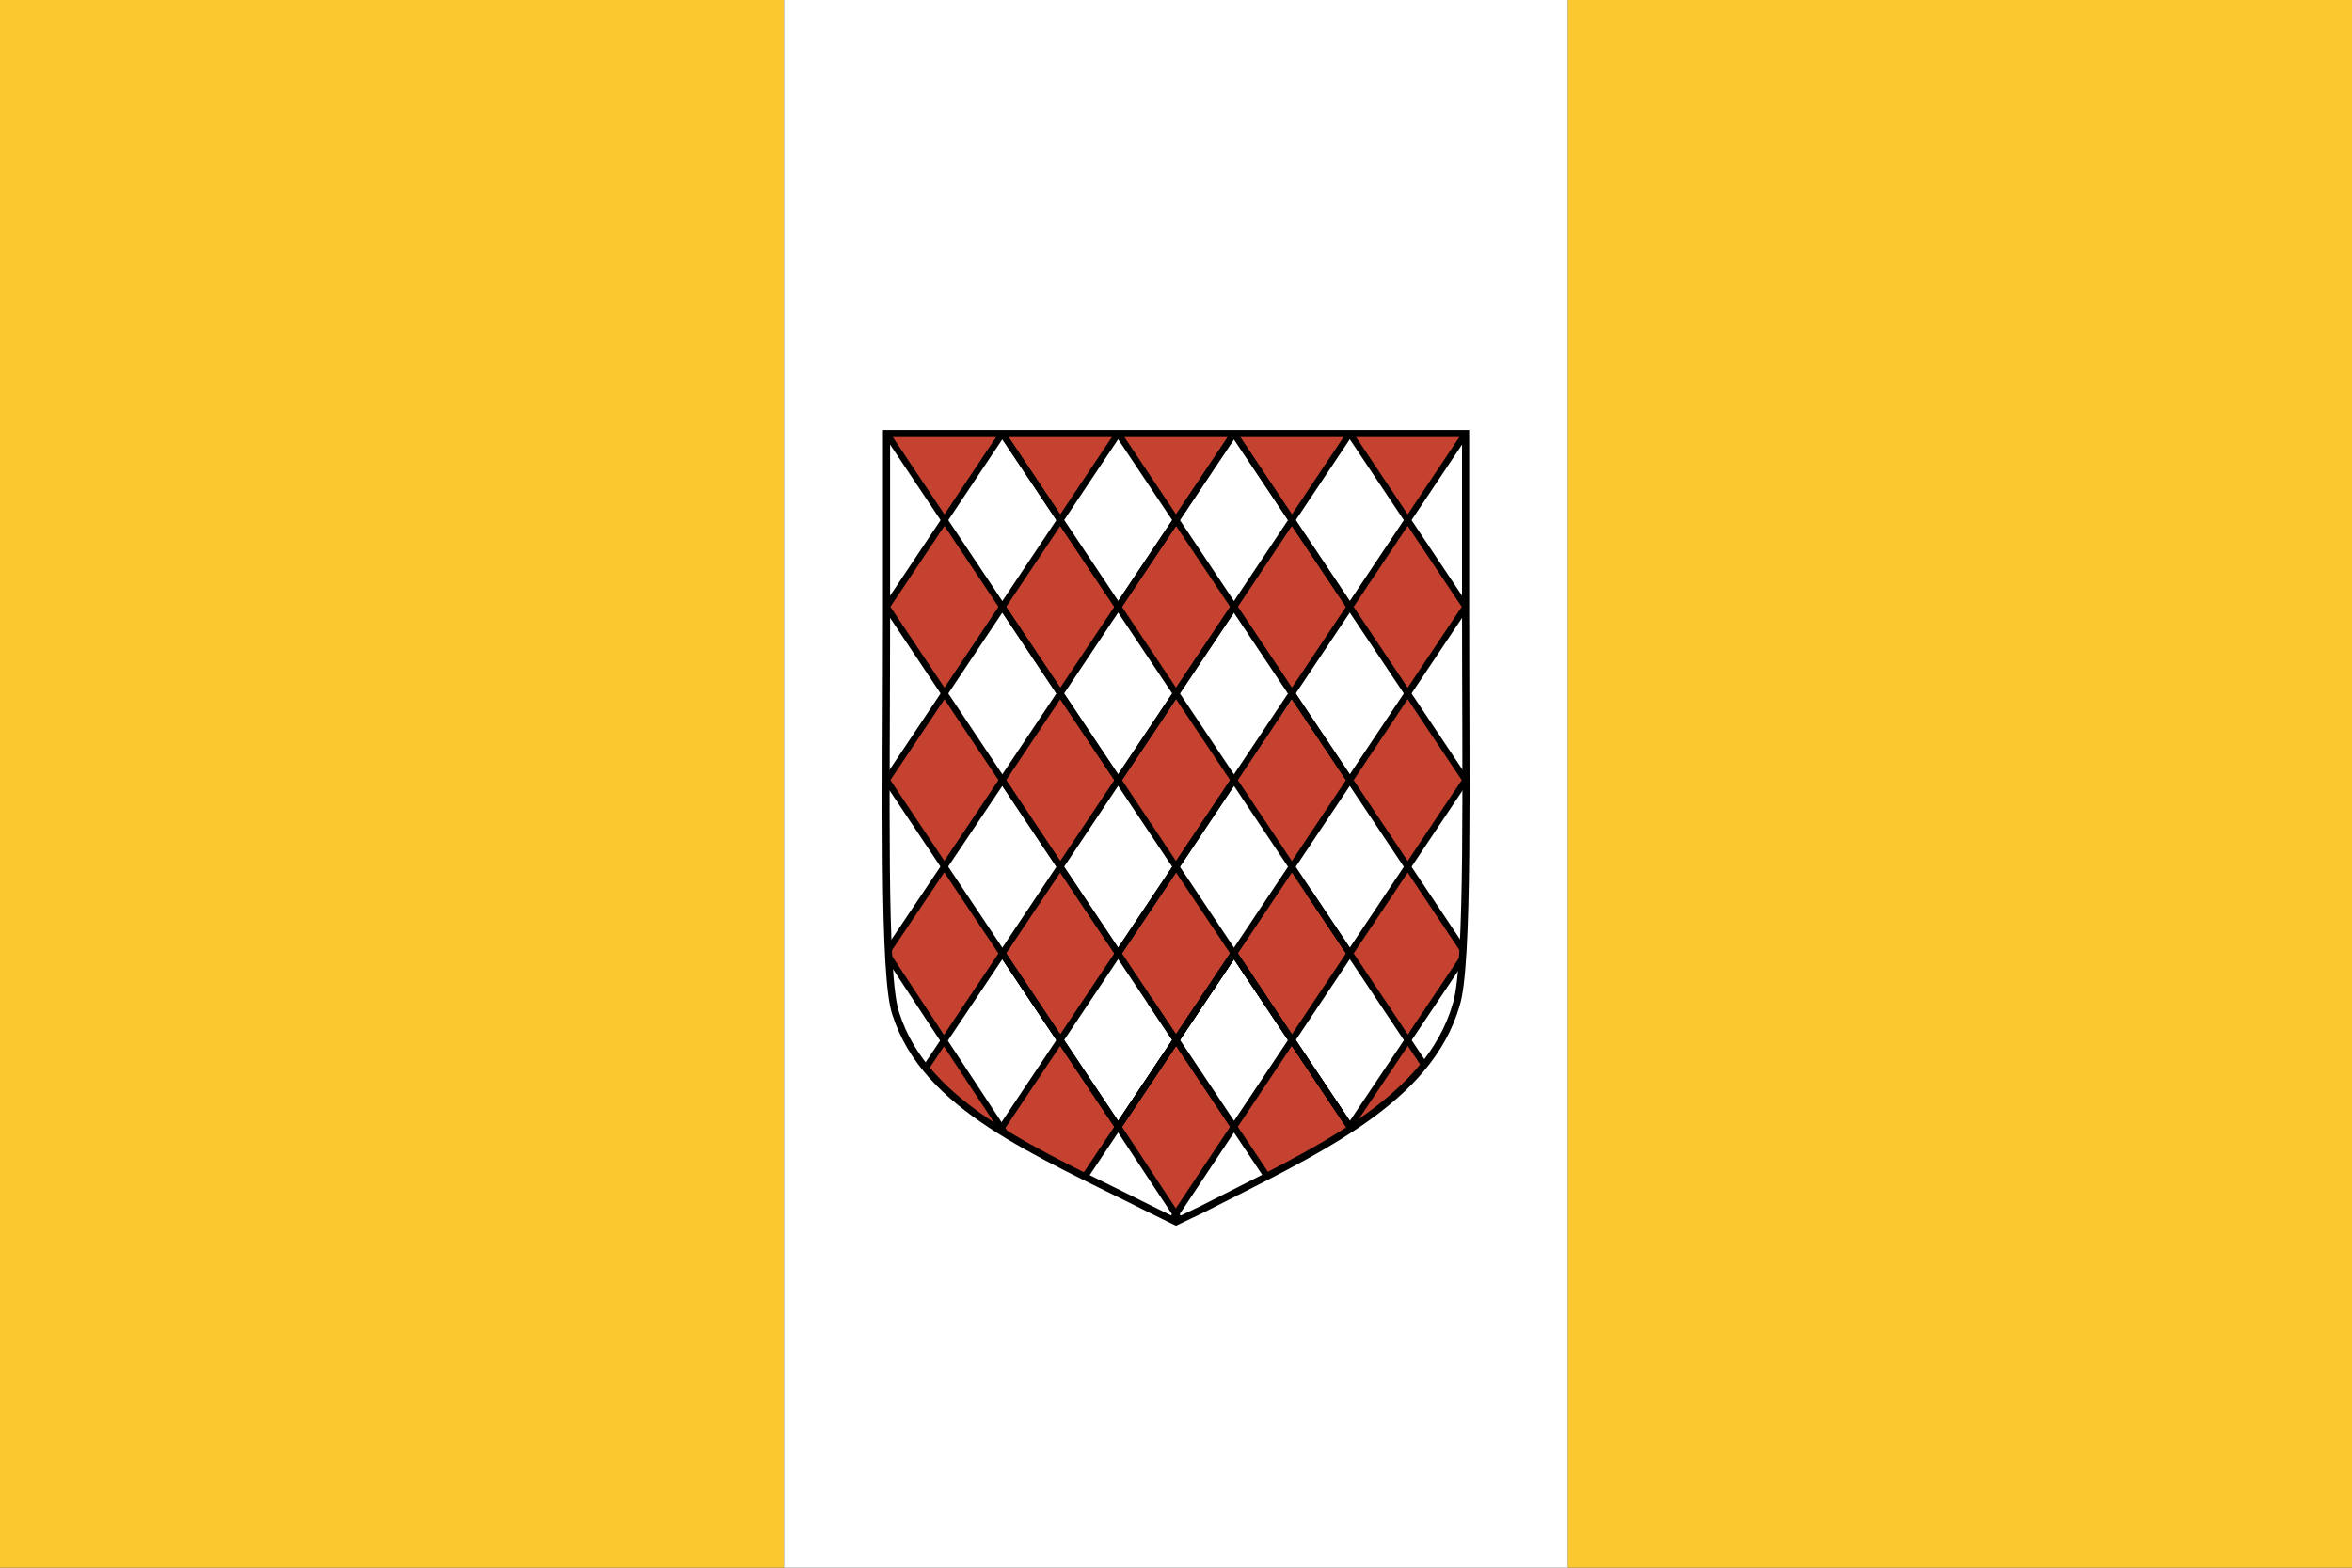 <?xml version="1.0" encoding="UTF-8" standalone="no"?>
<!-- Created with Inkscape (http://www.inkscape.org/) -->

<svg
   width="300mm"
   height="200mm"
   viewBox="0 0 300 200"
   version="1.1"
   id="svg1"
   inkscape:version="1.3.2 (091e20e, 2023-11-25, custom)"
   sodipodi:docname="saiol.svg"
   xmlns:inkscape="http://www.inkscape.org/namespaces/inkscape"
   xmlns:sodipodi="http://sodipodi.sourceforge.net/DTD/sodipodi-0.dtd"
   xmlns="http://www.w3.org/2000/svg"
   xmlns:svg="http://www.w3.org/2000/svg">
  <rect x="0" y="0" width="300" height="200" fill="#333333" stroke="none"/>
  <sodipodi:namedview
     id="namedview1"
     pagecolor="#ffffff"
     bordercolor="#000000"
     borderopacity="0.25"
     inkscape:showpageshadow="2"
     inkscape:pageopacity="0.0"
     inkscape:pagecheckerboard="0"
     inkscape:deskcolor="#d1d1d1"
     inkscape:document-units="mm"
     inkscape:zoom="0.5"
     inkscape:cx="665"
     inkscape:cy="483"
     inkscape:window-width="2560"
     inkscape:window-height="1369"
     inkscape:window-x="-8"
     inkscape:window-y="-8"
     inkscape:window-maximized="1"
     inkscape:current-layer="layer1" />
  <defs
     id="defs1" />
  <g
     inkscape:label="Layer 1"
     inkscape:groupmode="layer"
     id="layer1">
    <rect
       style="fill:#fcc82f;stroke-width:2;fill-opacity:1"
       id="rect1"
       width="100"
       height="200"
       x="0"
       y="0" />
    <rect
       style="fill:#ffffff;fill-opacity:1;stroke-width:2"
       id="rect2"
       width="100"
       height="200"
       x="100"
       y="-3.8146973e-06" />
    <rect
       style="fill:#fcc82f;fill-opacity:1;stroke-width:2"
       id="rect3"
       width="100"
       height="200"
       x="200"
       y="0" />
    <path
       style="fill:#c64230;fill-opacity:1;stroke:#c64230;stroke-width:0;stroke-dasharray:none;stroke-opacity:1"
       d="m 116.753,60.625 -3.704,-5.317 3.708,-0.004 c 2.039,-0.002 5.375,-0.002 7.413,0 l 3.706,0.004 -3.702,5.317 c -2.036,2.924 -3.705,5.317 -3.71,5.317 -0.004,3.49e-4 -1.674,-2.392 -3.711,-5.317 z"
       id="path138" />
    <path
       style="fill:#c64230;fill-opacity:1;stroke:#c64230;stroke-width:0;stroke-dasharray:none;stroke-opacity:1"
       d="m 116.753,82.695 -3.704,-5.317 3.708,-0.004 c 2.039,-0.002 5.375,-0.002 7.413,0 l 3.706,0.004 -3.702,5.317 c -2.036,2.924 -3.705,5.317 -3.71,5.317 -0.004,3.5e-4 -1.674,-2.392 -3.711,-5.317 z"
       id="path138-0" />
    <path
       style="fill:#c64230;fill-opacity:1;stroke:#c64230;stroke-width:0;stroke-dasharray:none;stroke-opacity:1"
       d="m 124.043,72.108 3.704,5.317 -3.708,0.004 c -2.039,0.002 -5.375,0.002 -7.413,0 l -3.706,-0.004 3.702,-5.317 c 2.036,-2.924 3.705,-5.317 3.71,-5.317 0.004,-3.49e-4 1.674,2.392 3.711,5.317 z"
       id="path138-0-5" />
    <path
       style="fill:#c64230;fill-opacity:1;stroke:#c64230;stroke-width:0;stroke-dasharray:none;stroke-opacity:1"
       d="m 131.525,82.695 -3.704,-5.317 3.708,-0.004 c 2.039,-0.002 5.375,-0.002 7.413,0 l 3.706,0.004 -3.702,5.317 c -2.036,2.924 -3.705,5.317 -3.71,5.317 -0.004,3.5e-4 -1.674,-2.392 -3.711,-5.317 z"
       id="path138-0-3" />
    <path
       style="fill:#c64230;fill-opacity:1;stroke:#c64230;stroke-width:0;stroke-dasharray:none;stroke-opacity:1"
       d="m 138.815,72.108 3.704,5.317 -3.707,0.004 c -2.039,0.002 -5.375,0.002 -7.413,0 l -3.706,-0.004 3.702,-5.317 c 2.036,-2.924 3.705,-5.317 3.71,-5.317 0.004,-3.49e-4 1.674,2.392 3.711,5.317 z"
       id="path138-0-5-4" />
    <path
       style="fill:#c64230;fill-opacity:1;stroke:#c64230;stroke-width:0;stroke-dasharray:none;stroke-opacity:1"
       d="m 146.427,82.695 -3.704,-5.317 3.708,-0.004 c 2.039,-0.002 5.375,-0.002 7.413,0 l 3.706,0.004 -3.702,5.317 c -2.036,2.924 -3.705,5.317 -3.71,5.317 -0.004,3.5e-4 -1.674,-2.392 -3.711,-5.317 z"
       id="path138-0-4" />
    <path
       style="fill:#c64230;fill-opacity:1;stroke:#c64230;stroke-width:0;stroke-dasharray:none;stroke-opacity:1"
       d="m 153.717,72.108 3.704,5.317 -3.708,0.004 c -2.039,0.002 -5.375,0.002 -7.413,0 l -3.706,-0.004 3.702,-5.317 c 2.036,-2.924 3.705,-5.317 3.71,-5.317 0.004,-3.49e-4 1.674,2.392 3.711,5.317 z"
       id="path138-0-5-2" />
    <path
       style="fill:#c64230;fill-opacity:1;stroke:#c64230;stroke-width:0;stroke-dasharray:none;stroke-opacity:1"
       d="m 161.199,82.695 -3.704,-5.317 3.708,-0.004 c 2.039,-0.002 5.375,-0.002 7.413,0 l 3.706,0.004 -3.702,5.317 c -2.036,2.924 -3.705,5.317 -3.71,5.317 -0.004,3.5e-4 -1.674,-2.392 -3.711,-5.317 z"
       id="path138-0-3-7" />
    <path
       style="fill:#c64230;fill-opacity:1;stroke:#c64230;stroke-width:0;stroke-dasharray:none;stroke-opacity:1"
       d="m 168.489,72.108 3.704,5.317 -3.708,0.004 c -2.039,0.002 -5.375,0.002 -7.413,0 l -3.706,-0.004 3.702,-5.317 c 2.036,-2.924 3.705,-5.317 3.71,-5.317 0.004,-3.49e-4 1.674,2.392 3.711,5.317 z"
       id="path138-0-5-4-2" />
    <path
       style="fill:#c64230;fill-opacity:1;stroke:#c64230;stroke-width:0;stroke-dasharray:none;stroke-opacity:1"
       d="m 175.917,82.695 -3.704,-5.317 3.707,-0.004 c 2.039,-0.002 5.375,-0.002 7.413,0 l 3.706,0.004 -3.702,5.317 c -2.036,2.924 -3.705,5.317 -3.71,5.317 -0.004,3.5e-4 -1.674,-2.392 -3.711,-5.317 z"
       id="path138-0-3-7-3" />
    <path
       style="fill:#c64230;fill-opacity:1;stroke:#c64230;stroke-width:0;stroke-dasharray:none;stroke-opacity:1"
       d="m 183.207,72.108 3.704,5.317 -3.707,0.004 c -2.039,0.002 -5.375,0.002 -7.413,0 l -3.706,-0.004 3.702,-5.317 c 2.036,-2.924 3.705,-5.317 3.71,-5.317 0.004,-3.49e-4 1.674,2.392 3.711,5.317 z"
       id="path138-0-5-4-2-9" />
    <path
       style="fill:#c64230;fill-opacity:1;stroke:#c64230;stroke-width:0;stroke-dasharray:none;stroke-opacity:1"
       d="m 116.883,104.961 -3.704,-5.317 3.708,-0.004 c 2.039,-0.002 5.375,-0.002 7.413,0 l 3.706,0.004 -3.702,5.317 c -2.036,2.924 -3.705,5.317 -3.71,5.317 -0.004,3.6e-4 -1.674,-2.392 -3.711,-5.317 z"
       id="path138-0-2" />
    <path
       style="fill:#c64230;fill-opacity:1;stroke:#c64230;stroke-width:0;stroke-dasharray:none;stroke-opacity:1"
       d="m 124.172,94.374 3.704,5.317 -3.707,0.004 c -2.039,0.002 -5.375,0.002 -7.413,0 l -3.706,-0.004 3.702,-5.317 c 2.036,-2.924 3.705,-5.317 3.71,-5.317 0.004,-3.49e-4 1.674,2.392 3.711,5.317 z"
       id="path138-0-5-9" />
    <path
       style="fill:#c64230;fill-opacity:1;stroke:#c64230;stroke-width:0;stroke-dasharray:none;stroke-opacity:1"
       d="m 131.655,104.961 -3.704,-5.317 3.708,-0.004 c 2.039,-0.002 5.375,-0.002 7.413,0 l 3.706,0.004 -3.702,5.317 c -2.036,2.924 -3.705,5.317 -3.71,5.317 -0.004,3.6e-4 -1.674,-2.392 -3.711,-5.317 z"
       id="path138-0-3-4" />
    <path
       style="fill:#c64230;fill-opacity:1;stroke:#c64230;stroke-width:0;stroke-dasharray:none;stroke-opacity:1"
       d="m 138.945,94.374 3.704,5.317 -3.708,0.004 c -2.039,0.002 -5.375,0.002 -7.413,0 l -3.706,-0.004 3.702,-5.317 c 2.036,-2.924 3.705,-5.317 3.71,-5.317 0.004,-3.49e-4 1.674,2.392 3.711,5.317 z"
       id="path138-0-5-4-0" />
    <path
       style="fill:#c64230;fill-opacity:1;stroke:#c64230;stroke-width:0;stroke-dasharray:none;stroke-opacity:1"
       d="m 146.557,104.961 -3.704,-5.317 3.708,-0.004 c 2.039,-0.002 5.375,-0.002 7.413,0 l 3.706,0.004 -3.702,5.317 c -2.036,2.924 -3.705,5.317 -3.71,5.317 -0.004,3.6e-4 -1.674,-2.392 -3.711,-5.317 z"
       id="path138-0-4-5" />
    <path
       style="fill:#c64230;fill-opacity:1;stroke:#c64230;stroke-width:0;stroke-dasharray:none;stroke-opacity:1"
       d="m 153.847,94.374 3.704,5.317 -3.708,0.004 c -2.039,0.002 -5.375,0.002 -7.413,0 l -3.706,-0.004 3.702,-5.317 c 2.036,-2.924 3.705,-5.317 3.71,-5.317 0.004,-3.49e-4 1.674,2.392 3.711,5.317 z"
       id="path138-0-5-2-8" />
    <path
       style="fill:#c64230;fill-opacity:1;stroke:#c64230;stroke-width:0;stroke-dasharray:none;stroke-opacity:1"
       d="m 161.329,104.961 -3.704,-5.317 3.708,-0.004 c 2.039,-0.002 5.375,-0.002 7.413,0 l 3.706,0.004 -3.702,5.317 c -2.036,2.924 -3.705,5.317 -3.71,5.317 -0.004,3.6e-4 -1.674,-2.392 -3.711,-5.317 z"
       id="path138-0-3-7-7" />
    <path
       style="fill:#c64230;fill-opacity:1;stroke:#c64230;stroke-width:0;stroke-dasharray:none;stroke-opacity:1"
       d="m 168.619,94.374 3.704,5.317 -3.708,0.004 c -2.039,0.002 -5.375,0.002 -7.413,0 l -3.706,-0.004 3.702,-5.317 c 2.036,-2.924 3.705,-5.317 3.71,-5.317 0.004,-3.49e-4 1.674,2.392 3.711,5.317 z"
       id="path138-0-5-4-2-6" />
    <path
       style="fill:#c64230;fill-opacity:1;stroke:#c64230;stroke-width:0;stroke-dasharray:none;stroke-opacity:1"
       d="m 176.047,104.961 -3.704,-5.317 3.708,-0.004 c 2.039,-0.002 5.375,-0.002 7.413,0 l 3.706,0.004 -3.702,5.317 c -2.036,2.924 -3.705,5.317 -3.71,5.317 -0.004,3.6e-4 -1.674,-2.392 -3.711,-5.317 z"
       id="path138-0-3-7-3-9" />
    <path
       style="fill:#c64230;fill-opacity:1;stroke:#c64230;stroke-width:0;stroke-dasharray:none;stroke-opacity:1"
       d="m 183.337,94.374 3.704,5.317 -3.708,0.004 c -2.039,0.002 -5.375,0.002 -7.413,0 l -3.706,-0.004 3.702,-5.317 c 2.036,-2.924 3.705,-5.317 3.71,-5.317 0.004,-3.49e-4 1.674,2.392 3.711,5.317 z"
       id="path138-0-5-4-2-9-7" />
    <path
       style="fill:#c64230;fill-opacity:1;stroke:#c64230;stroke-width:0;stroke-dasharray:none;stroke-opacity:1"
       d="m 116.753,126.816 -3.704,-5.317 3.708,-0.004 c 2.039,-0.002 5.375,-0.002 7.413,0 l 3.706,0.004 -3.702,5.317 c -2.036,2.924 -3.705,5.317 -3.71,5.317 -0.004,3.6e-4 -1.674,-2.392 -3.711,-5.317 z"
       id="path138-0-49" />
    <path
       style="fill:#c64230;fill-opacity:1;stroke:#c64230;stroke-width:0;stroke-dasharray:none;stroke-opacity:1"
       d="m 124.043,116.229 3.704,5.317 -3.708,0.004 c -2.039,0.002 -5.375,0.002 -7.413,0 l -3.706,-0.004 3.702,-5.317 c 2.036,-2.924 3.705,-5.317 3.71,-5.317 0.004,-3.4e-4 1.674,2.392 3.711,5.317 z"
       id="path138-0-5-0" />
    <path
       style="fill:#c64230;fill-opacity:1;stroke:#c64230;stroke-width:0;stroke-dasharray:none;stroke-opacity:1"
       d="m 131.525,126.816 -3.704,-5.317 3.708,-0.004 c 2.039,-0.002 5.375,-0.002 7.413,0 l 3.706,0.004 -3.702,5.317 c -2.036,2.924 -3.705,5.317 -3.71,5.317 -0.004,3.6e-4 -1.674,-2.392 -3.711,-5.317 z"
       id="path138-0-3-9" />
    <path
       style="fill:#c64230;fill-opacity:1;stroke:#c64230;stroke-width:0;stroke-dasharray:none;stroke-opacity:1"
       d="m 138.815,116.229 3.704,5.317 -3.707,0.004 c -2.039,0.002 -5.375,0.002 -7.413,0 l -3.706,-0.004 3.702,-5.317 c 2.036,-2.924 3.705,-5.317 3.71,-5.317 0.004,-3.4e-4 1.674,2.392 3.711,5.317 z"
       id="path138-0-5-4-21" />
    <path
       style="fill:#c64230;fill-opacity:1;stroke:#c64230;stroke-width:0;stroke-dasharray:none;stroke-opacity:1"
       d="m 146.427,126.816 -3.704,-5.317 3.708,-0.004 c 2.039,-0.002 5.375,-0.002 7.413,0 l 3.706,0.004 -3.702,5.317 c -2.036,2.924 -3.844,5.345 -3.848,5.345 -0.004,3.5e-4 -1.536,-2.42 -3.573,-5.344 z"
       id="path138-0-4-1"
       sodipodi:nodetypes="scccccss" />
    <path
       style="fill:#c64230;fill-opacity:1;stroke:#c64230;stroke-width:0;stroke-dasharray:none;stroke-opacity:1"
       d="m 153.717,116.229 3.704,5.317 -3.708,0.004 c -2.039,0.002 -5.375,0.002 -7.413,0 l -3.706,-0.004 3.702,-5.317 c 2.036,-2.924 3.705,-5.317 3.71,-5.317 0.004,-3.4e-4 1.674,2.392 3.711,5.317 z"
       id="path138-0-5-2-4" />
    <path
       style="fill:#c64230;fill-opacity:1;stroke:#c64230;stroke-width:0;stroke-dasharray:none;stroke-opacity:1"
       d="m 161.199,126.816 -3.704,-5.317 3.708,-0.004 c 2.039,-0.002 5.375,-0.002 7.413,0 l 3.706,0.004 -3.702,5.317 c -2.036,2.924 -3.705,5.317 -3.71,5.317 -0.004,3.6e-4 -1.674,-2.392 -3.711,-5.317 z"
       id="path138-0-3-7-0" />
    <path
       style="fill:#c64230;fill-opacity:1;stroke:#c64230;stroke-width:0;stroke-dasharray:none;stroke-opacity:1"
       d="m 168.489,116.229 3.704,5.317 -3.708,0.004 c -2.039,0.002 -5.375,0.002 -7.413,0 l -3.706,-0.004 3.702,-5.317 c 2.036,-2.924 3.705,-5.317 3.71,-5.317 0.004,-3.4e-4 1.674,2.392 3.711,5.317 z"
       id="path138-0-5-4-2-1" />
    <path
       style="fill:#c64230;fill-opacity:1;stroke:#c64230;stroke-width:0;stroke-dasharray:none;stroke-opacity:1"
       d="m 175.917,126.816 -3.704,-5.317 3.707,-0.004 c 2.039,-0.002 5.375,-0.002 7.413,0 l 3.706,0.004 -3.702,5.317 c -2.036,2.924 -3.705,5.317 -3.71,5.317 -0.004,3.6e-4 -1.674,-2.392 -3.711,-5.317 z"
       id="path138-0-3-7-3-3" />
    <path
       style="fill:#c64230;fill-opacity:1;stroke:#c64230;stroke-width:0;stroke-dasharray:none;stroke-opacity:1"
       d="m 183.207,116.229 3.704,5.317 -3.707,0.004 c -2.039,0.002 -5.375,0.002 -7.413,0 l -3.706,-0.004 3.702,-5.317 c 2.036,-2.924 3.705,-5.317 3.71,-5.317 0.004,-3.4e-4 1.674,2.392 3.711,5.317 z"
       id="path138-0-5-4-2-9-8" />
    <path
       style="fill:#c64230;fill-opacity:1;stroke:#c64230;stroke-width:0;stroke-dasharray:none;stroke-opacity:1"
       d="m 124.172,138.494 3.649,5.861 c -4.011,-2.689 -6.673,-4.869 -9.761,-8.095 2.479,-3.539 -0.088,0.449 2.401,-3.083 0.004,-3.5e-4 1.828,2.291 3.711,5.317 z"
       id="path138-0-5-9-5"
       sodipodi:nodetypes="sccss" />
    <path
       style="fill:#c64230;fill-opacity:1;stroke:#c64230;stroke-width:0;stroke-dasharray:none;stroke-opacity:1"
       d="m 126.597,143.519 5.062,0.241 c 2.039,-0.002 5.375,-0.002 7.413,0 l 3.706,0.004 -3.702,5.317 c -2.036,2.924 -0.682,0.996 -0.686,0.996 -0.007,7.4e-4 -6.048,-2.131 -11.793,-6.558 z"
       id="path138-0-3-4-1"
       sodipodi:nodetypes="cccccsc" />
    <path
       style="fill:#c64230;fill-opacity:1;stroke:#c64230;stroke-width:0;stroke-dasharray:none;stroke-opacity:1"
       d="m 138.945,138.494 3.704,5.317 -3.708,0.004 c -2.039,0.002 -5.375,0.002 -7.413,0 l -3.706,-0.004 3.702,-5.317 c 2.036,-2.924 3.705,-5.317 3.71,-5.317 0.004,-3.5e-4 1.674,2.392 3.711,5.317 z"
       id="path138-0-5-4-0-9" />
    <path
       style="fill:#c64230;fill-opacity:1;stroke:#c64230;stroke-width:0;stroke-dasharray:none;stroke-opacity:1"
       d="m 146.557,149.082 -3.704,-5.317 3.708,-0.004 c 2.039,-0.002 5.375,-0.002 7.413,0 l 3.706,0.004 -3.702,5.317 c -2.036,2.924 -3.966,5.559 -3.971,5.559 -0.004,3.6e-4 -1.413,-2.634 -3.45,-5.559 z"
       id="path138-0-4-5-0"
       sodipodi:nodetypes="scccccss" />
    <path
       style="fill:#c64230;fill-opacity:1;stroke:#c64230;stroke-width:0;stroke-dasharray:none;stroke-opacity:1"
       d="m 153.847,138.494 3.704,5.317 -3.708,0.004 c -2.039,0.002 -5.375,0.002 -7.413,0 l -3.706,-0.004 3.702,-5.317 c 2.036,-2.924 3.705,-5.317 3.71,-5.317 0.004,-3.5e-4 1.674,2.392 3.711,5.317 z"
       id="path138-0-5-2-8-6" />
    <path
       style="fill:#c64230;fill-opacity:1;stroke:#c64230;stroke-width:0;stroke-dasharray:none;stroke-opacity:1"
       d="m 161.534,149.943 -3.909,-6.179 3.708,-0.004 c 2.039,-0.002 5.375,-0.002 7.413,0 l 3.706,0.004 c -2.479,3.539 -3.297,0.413 -5.786,3.945 -0.004,3.5e-4 -4.942,2.533 -5.132,2.233 z"
       id="path138-0-3-7-7-2"
       sodipodi:nodetypes="sccccss" />
    <path
       style="fill:#c64230;fill-opacity:1;stroke:#c64230;stroke-width:0;stroke-dasharray:none;stroke-opacity:1"
       d="m 168.619,138.494 3.704,5.317 -3.708,0.004 c -2.039,0.002 -5.375,0.002 -7.413,0 l -3.706,-0.004 3.702,-5.317 c 2.036,-2.924 3.705,-5.317 3.71,-5.317 0.004,-3.5e-4 1.674,2.392 3.711,5.317 z"
       id="path138-0-5-4-2-6-8" />
    <path
       style="fill:#c64230;fill-opacity:1;stroke:#c64230;stroke-width:0;stroke-dasharray:none;stroke-opacity:1"
       d="m 181.674,135.86 c -2.595,2.827 -5.171,5.085 -9.461,7.951 l 3.702,-5.317 c 2.036,-2.924 3.705,-5.317 3.71,-5.317 0.007,-7.1e-4 -2.49,-3.834 2.049,2.683 z"
       id="path138-0-5-4-2-9-7-5"
       sodipodi:nodetypes="cccsc" />
    <path
       style="fill:#c64230;fill-opacity:1;stroke:#c64230;stroke-width:0;stroke-dasharray:none;stroke-opacity:1"
       d="m 131.525,60.399 -3.704,-5.317 3.708,-0.004 c 2.039,-0.002 5.375,-0.002 7.413,0 l 3.706,0.004 -3.702,5.317 c -2.036,2.924 -3.705,5.317 -3.71,5.317 -0.004,3.49e-4 -1.674,-2.392 -3.711,-5.317 z"
       id="path138-7" />
    <path
       style="fill:#c64230;fill-opacity:1;stroke:#c64230;stroke-width:0;stroke-dasharray:none;stroke-opacity:1"
       d="m 146.298,60.625 -3.704,-5.317 3.708,-0.004 c 2.039,-0.002 5.375,-0.002 7.413,0 l 3.706,0.004 -3.702,5.317 c -2.036,2.924 -3.705,5.317 -3.71,5.317 -0.004,3.48e-4 -1.674,-2.392 -3.711,-5.317 z"
       id="path138-7-1" />
    <path
       style="fill:#c64230;fill-opacity:1;stroke:#c64230;stroke-width:0;stroke-dasharray:none;stroke-opacity:1"
       d="m 161.07,60.399 -3.704,-5.317 3.708,-0.004 c 2.039,-0.002 5.375,-0.002 7.413,0 l 3.706,0.004 -3.702,5.317 c -2.036,2.924 -3.705,5.317 -3.71,5.317 -0.004,3.49e-4 -1.674,-2.392 -3.711,-5.317 z"
       id="path138-7-11" />
    <path
       style="fill:#c64230;fill-opacity:1;stroke:#c64230;stroke-width:0;stroke-dasharray:none;stroke-opacity:1"
       d="m 175.842,60.625 -3.704,-5.317 3.707,-0.004 c 2.039,-0.002 5.375,-0.002 7.413,0 l 3.706,0.004 -3.702,5.317 c -2.036,2.924 -3.705,5.317 -3.71,5.317 -0.004,3.48e-4 -1.674,-2.392 -3.711,-5.317 z"
       id="path138-7-1-6" />
    <rect
       style="fill:#c64230;fill-opacity:1;stroke:#c64230;stroke-width:0;stroke-dasharray:none;stroke-opacity:1"
       id="rect139"
       width="74.018"
       height="0.739"
       x="112.92"
       y="77.104"
       ry="0" />
    <rect
       style="fill:#c64230;fill-opacity:1;stroke:#c64230;stroke-width:0;stroke-dasharray:none;stroke-opacity:1"
       id="rect139-1"
       width="74.018"
       height="0.739"
       x="112.991"
       y="99.092"
       ry="0" />
    <rect
       style="fill:#c64230;fill-opacity:1;stroke:#c64230;stroke-width:0;stroke-dasharray:none;stroke-opacity:1"
       id="rect139-1-2"
       width="73.882"
       height="1.059"
       x="112.998"
       y="121.178"
       ry="0" />
    <rect
       style="fill:#c64230;fill-opacity:1;stroke:#c64230;stroke-width:0;stroke-dasharray:none;stroke-opacity:1"
       id="rect139-1-2-9"
       width="44.706"
       height="1.059"
       x="127.508"
       y="143.296"
       ry="0" />
    <path
       d="m 113.077,78.849 c 0,22.037 -0.477,45.843 1.191,50.503 3.812,11.902 17.776,17.51 32.453,24.907 l 3.276,1.611 3.249,-1.554 c 14.653,-7.479 28.927,-13.789 32.501,-26.159 1.609,-5.082 1.191,-28.986 1.191,-50.087 v -22.765 h -36.931 -36.931 z"
       id="path9"
       style="fill:none;fill-opacity:1;stroke:#000000;stroke-width:0.911;stroke-dasharray:none;stroke-opacity:1"
       sodipodi:nodetypes="scccccscccs" />
    <path
       style="fill:none;fill-opacity:1;stroke:#000000;stroke-width:0.819;stroke-dasharray:none;stroke-opacity:1"
       d="M 113.077,77.415 127.849,55.304"
       id="path5"
       sodipodi:nodetypes="cc" />
    <path
       style="fill:none;fill-opacity:1;stroke:#000000;stroke-width:0.819;stroke-dasharray:none;stroke-opacity:1"
       d="M 142.621,77.415 127.849,55.304"
       id="path6"
       sodipodi:nodetypes="cc" />
    <path
       style="fill:none;fill-opacity:1;stroke:#000000;stroke-width:0.819;stroke-dasharray:none;stroke-opacity:1"
       d="M 142.621,77.415 157.393,55.304"
       id="path7"
       sodipodi:nodetypes="cc" />
    <path
       style="fill:none;fill-opacity:1;stroke:#000000;stroke-width:0.819;stroke-dasharray:none;stroke-opacity:1"
       d="M 172.166,77.415 157.393,55.304"
       id="path8"
       sodipodi:nodetypes="cc" />
    <path
       style="fill:none;fill-opacity:1;stroke:#000000;stroke-width:0.819;stroke-dasharray:none;stroke-opacity:1"
       d="M 172.166,77.415 186.938,55.304"
       id="path10"
       sodipodi:nodetypes="cc" />
    <path
       style="fill:none;fill-opacity:1;stroke:#000000;stroke-width:0.819;stroke-dasharray:none;stroke-opacity:1"
       d="M 142.621,77.415 127.849,55.304"
       id="path13"
       sodipodi:nodetypes="cc" />
    <path
       style="fill:none;fill-opacity:1;stroke:#000000;stroke-width:0.819;stroke-dasharray:none;stroke-opacity:1"
       d="M 142.621,77.415 157.393,55.304"
       id="path14"
       sodipodi:nodetypes="cc" />
    <path
       style="fill:none;fill-opacity:1;stroke:#000000;stroke-width:0.819;stroke-dasharray:none;stroke-opacity:1"
       d="M 172.166,77.415 157.393,55.304"
       id="path15"
       sodipodi:nodetypes="cc" />
    <path
       style="fill:none;fill-opacity:1;stroke:#000000;stroke-width:0.819;stroke-dasharray:none;stroke-opacity:1"
       d="M 127.849,99.525 113.077,77.415"
       id="path18"
       sodipodi:nodetypes="cc" />
    <path
       style="fill:none;fill-opacity:1;stroke:#000000;stroke-width:0.819;stroke-dasharray:none;stroke-opacity:1"
       d="M 127.849,99.525 142.621,77.415"
       id="path19"
       sodipodi:nodetypes="cc" />
    <path
       style="fill:none;fill-opacity:1;stroke:#000000;stroke-width:0.819;stroke-dasharray:none;stroke-opacity:1"
       d="M 157.393,99.525 142.621,77.415"
       id="path20"
       sodipodi:nodetypes="cc" />
    <path
       style="fill:none;fill-opacity:1;stroke:#000000;stroke-width:0.819;stroke-dasharray:none;stroke-opacity:1"
       d="M 157.393,99.525 172.166,77.415"
       id="path21"
       sodipodi:nodetypes="cc" />
    <path
       style="fill:none;fill-opacity:1;stroke:#000000;stroke-width:0.819;stroke-dasharray:none;stroke-opacity:1"
       d="M 186.938,99.525 172.166,77.415"
       id="path22"
       sodipodi:nodetypes="cc" />
    <path
       style="fill:none;fill-opacity:1;stroke:#000000;stroke-width:0.819;stroke-dasharray:none;stroke-opacity:1"
       d="M 113.304,121.195 127.849,99.525"
       id="path23"
       sodipodi:nodetypes="cc" />
    <path
       style="fill:none;fill-opacity:1;stroke:#000000;stroke-width:0.819;stroke-dasharray:none;stroke-opacity:1"
       d="M 142.621,121.635 127.849,99.525"
       id="path24"
       sodipodi:nodetypes="cc" />
    <path
       style="fill:none;fill-opacity:1;stroke:#000000;stroke-width:0.819;stroke-dasharray:none;stroke-opacity:1"
       d="M 142.621,121.635 157.393,99.525"
       id="path25"
       sodipodi:nodetypes="cc" />
    <path
       style="fill:none;fill-opacity:1;stroke:#000000;stroke-width:0.819;stroke-dasharray:none;stroke-opacity:1"
       d="M 172.166,121.635 157.393,99.525"
       id="path26"
       sodipodi:nodetypes="cc" />
    <path
       style="fill:none;fill-opacity:1;stroke:#000000;stroke-width:0.819;stroke-dasharray:none;stroke-opacity:1"
       d="M 172.166,121.635 186.938,99.525"
       id="path27"
       sodipodi:nodetypes="cc" />
    <path
       style="fill:none;fill-opacity:1;stroke:#000000;stroke-width:0.819;stroke-dasharray:none;stroke-opacity:1"
       d="M 142.621,121.635 127.849,99.525"
       id="path29"
       sodipodi:nodetypes="cc" />
    <path
       style="fill:none;fill-opacity:1;stroke:#000000;stroke-width:0.819;stroke-dasharray:none;stroke-opacity:1"
       d="M 142.621,121.635 157.393,99.525"
       id="path30"
       sodipodi:nodetypes="cc" />
    <path
       style="fill:none;fill-opacity:1;stroke:#000000;stroke-width:0.819;stroke-dasharray:none;stroke-opacity:1"
       d="M 181.674,135.86 166.902,113.75"
       id="path31"
       sodipodi:nodetypes="cc" />
    <path
       style="fill:none;fill-opacity:1;stroke:#000000;stroke-width:0.819;stroke-dasharray:none;stroke-opacity:1"
       d="M 128.229,144.641 113.347,122.055"
       id="path33"
       sodipodi:nodetypes="cc" />
    <path
       style="fill:none;fill-opacity:1;stroke:#000000;stroke-width:0.819;stroke-dasharray:none;stroke-opacity:1"
       d="m 127.849,143.745 14.772,-22.11"
       id="path34"
       sodipodi:nodetypes="cc" />
    <path
       style="fill:none;fill-opacity:1;stroke:#000000;stroke-width:0.819;stroke-dasharray:none;stroke-opacity:1"
       d="M 157.393,143.745 142.621,121.635"
       id="path35"
       sodipodi:nodetypes="cc" />
    <path
       style="fill:none;fill-opacity:1;stroke:#000000;stroke-width:0.819;stroke-dasharray:none;stroke-opacity:1"
       d="m 157.393,143.745 14.772,-22.11"
       id="path36"
       sodipodi:nodetypes="cc" />
    <path
       style="fill:none;fill-opacity:1;stroke:#000000;stroke-width:0.819;stroke-dasharray:none;stroke-opacity:1"
       d="m 149.491,155.622 7.902,-11.877"
       id="path45"
       sodipodi:nodetypes="cc" />
    <path
       style="fill:none;fill-opacity:1;stroke:#000000;stroke-width:0.819;stroke-dasharray:none;stroke-opacity:1"
       d="M 161.534,149.943 146.762,127.833"
       id="path46"
       sodipodi:nodetypes="cc" />
    <path
       style="fill:none;fill-opacity:1;stroke:#000000;stroke-width:0.819;stroke-dasharray:none;stroke-opacity:1"
       d="M 127.849,77.415 113.077,55.304"
       id="path60"
       sodipodi:nodetypes="cc" />
    <path
       style="fill:none;fill-opacity:1;stroke:#000000;stroke-width:0.819;stroke-dasharray:none;stroke-opacity:1"
       d="M 127.849,77.415 142.621,55.304"
       id="path61"
       sodipodi:nodetypes="cc" />
    <path
       style="fill:none;fill-opacity:1;stroke:#000000;stroke-width:0.819;stroke-dasharray:none;stroke-opacity:1"
       d="M 157.393,77.415 142.621,55.304"
       id="path62"
       sodipodi:nodetypes="cc" />
    <path
       style="fill:none;fill-opacity:1;stroke:#000000;stroke-width:0.819;stroke-dasharray:none;stroke-opacity:1"
       d="M 157.393,77.415 172.166,55.304"
       id="path63"
       sodipodi:nodetypes="cc" />
    <path
       style="fill:none;fill-opacity:1;stroke:#000000;stroke-width:0.819;stroke-dasharray:none;stroke-opacity:1"
       d="M 186.938,77.415 172.166,55.304"
       id="path64"
       sodipodi:nodetypes="cc" />
    <path
       style="fill:none;fill-opacity:1;stroke:#000000;stroke-width:0.819;stroke-dasharray:none;stroke-opacity:1"
       d="M 113.077,99.525 127.849,77.415"
       id="path65"
       sodipodi:nodetypes="cc" />
    <path
       style="fill:none;fill-opacity:1;stroke:#000000;stroke-width:0.819;stroke-dasharray:none;stroke-opacity:1"
       d="M 142.621,99.525 127.849,77.415"
       id="path66"
       sodipodi:nodetypes="cc" />
    <path
       style="fill:none;fill-opacity:1;stroke:#000000;stroke-width:0.819;stroke-dasharray:none;stroke-opacity:1"
       d="M 142.621,99.525 157.393,77.415"
       id="path67"
       sodipodi:nodetypes="cc" />
    <path
       style="fill:none;fill-opacity:1;stroke:#000000;stroke-width:0.819;stroke-dasharray:none;stroke-opacity:1"
       d="M 172.166,99.525 157.393,77.415"
       id="path68"
       sodipodi:nodetypes="cc" />
    <path
       style="fill:none;fill-opacity:1;stroke:#000000;stroke-width:0.819;stroke-dasharray:none;stroke-opacity:1"
       d="M 172.166,99.525 186.938,77.415"
       id="path69"
       sodipodi:nodetypes="cc" />
    <path
       style="fill:none;fill-opacity:1;stroke:#000000;stroke-width:0.819;stroke-dasharray:none;stroke-opacity:1"
       d="M 142.621,99.525 127.849,77.415"
       id="path70"
       sodipodi:nodetypes="cc" />
    <path
       style="fill:none;fill-opacity:1;stroke:#000000;stroke-width:0.819;stroke-dasharray:none;stroke-opacity:1"
       d="M 142.621,99.525 157.393,77.415"
       id="path71"
       sodipodi:nodetypes="cc" />
    <path
       style="fill:none;fill-opacity:1;stroke:#000000;stroke-width:0.819;stroke-dasharray:none;stroke-opacity:1"
       d="M 172.166,99.525 157.393,77.415"
       id="path72"
       sodipodi:nodetypes="cc" />
    <path
       style="fill:none;fill-opacity:1;stroke:#000000;stroke-width:0.819;stroke-dasharray:none;stroke-opacity:1"
       d="M 127.849,121.635 113.077,99.525"
       id="path73"
       sodipodi:nodetypes="cc" />
    <path
       style="fill:none;fill-opacity:1;stroke:#000000;stroke-width:0.819;stroke-dasharray:none;stroke-opacity:1"
       d="M 127.849,121.635 142.621,99.525"
       id="path74"
       sodipodi:nodetypes="cc" />
    <path
       style="fill:none;fill-opacity:1;stroke:#000000;stroke-width:0.819;stroke-dasharray:none;stroke-opacity:1"
       d="M 157.393,121.635 142.621,99.525"
       id="path75"
       sodipodi:nodetypes="cc" />
    <path
       style="fill:none;fill-opacity:1;stroke:#000000;stroke-width:0.819;stroke-dasharray:none;stroke-opacity:1"
       d="M 157.393,121.635 172.166,99.525"
       id="path76"
       sodipodi:nodetypes="cc" />
    <path
       style="fill:none;fill-opacity:1;stroke:#000000;stroke-width:0.819;stroke-dasharray:none;stroke-opacity:1"
       d="M 186.611,121.155 172.166,99.525"
       id="path77"
       sodipodi:nodetypes="cc" />
    <path
       style="fill:none;fill-opacity:1;stroke:#000000;stroke-width:0.819;stroke-dasharray:none;stroke-opacity:1"
       d="M 142.621,143.745 127.849,121.635"
       id="path78"
       sodipodi:nodetypes="cc" />
    <path
       style="fill:none;fill-opacity:1;stroke:#000000;stroke-width:0.819;stroke-dasharray:none;stroke-opacity:1"
       d="m 142.621,143.745 14.772,-22.11"
       id="path79"
       sodipodi:nodetypes="cc" />
    <path
       style="fill:none;fill-opacity:1;stroke:#000000;stroke-width:0.819;stroke-dasharray:none;stroke-opacity:1"
       d="M 172.166,143.745 157.393,121.635"
       id="path80"
       sodipodi:nodetypes="cc" />
    <path
       style="fill:none;fill-opacity:1;stroke:#000000;stroke-width:0.819;stroke-dasharray:none;stroke-opacity:1"
       d="m 142.621,143.745 14.772,-22.11"
       id="path81"
       sodipodi:nodetypes="cc" />
    <path
       style="fill:none;fill-opacity:1;stroke:#000000;stroke-width:0.819;stroke-dasharray:none;stroke-opacity:1"
       d="M 172.166,143.745 157.393,121.635"
       id="path82"
       sodipodi:nodetypes="cc" />
    <path
       style="fill:none;fill-opacity:1;stroke:#000000;stroke-width:0.819;stroke-dasharray:none;stroke-opacity:1"
       d="m 118.06,136.261 9.788,-14.626"
       id="path83"
       sodipodi:nodetypes="cc" />
    <path
       style="fill:none;fill-opacity:1;stroke:#000000;stroke-width:0.819;stroke-dasharray:none;stroke-opacity:1"
       d="M 142.621,143.745 127.849,121.635"
       id="path84"
       sodipodi:nodetypes="cc" />
    <path
       style="fill:none;fill-opacity:1;stroke:#000000;stroke-width:0.819;stroke-dasharray:none;stroke-opacity:1"
       d="m 142.621,143.745 14.772,-22.11"
       id="path85"
       sodipodi:nodetypes="cc" />
    <path
       style="fill:none;fill-opacity:1;stroke:#000000;stroke-width:0.819;stroke-dasharray:none;stroke-opacity:1"
       d="M 172.166,143.745 157.393,121.635"
       id="path86"
       sodipodi:nodetypes="cc" />
    <path
       style="fill:none;fill-opacity:1;stroke:#000000;stroke-width:0.819;stroke-dasharray:none;stroke-opacity:1"
       d="m 172.166,143.745 14.374,-21.439"
       id="path87"
       sodipodi:nodetypes="cc" />
    <path
       style="fill:none;fill-opacity:1;stroke:#000000;stroke-width:0.819;stroke-dasharray:none;stroke-opacity:1"
       d="M 142.621,143.745 127.849,121.635"
       id="path88"
       sodipodi:nodetypes="cc" />
    <path
       style="fill:none;fill-opacity:1;stroke:#000000;stroke-width:0.819;stroke-dasharray:none;stroke-opacity:1"
       d="m 142.621,143.745 14.772,-22.11"
       id="path89"
       sodipodi:nodetypes="cc" />
    <path
       style="fill:none;fill-opacity:1;stroke:#000000;stroke-width:0.819;stroke-dasharray:none;stroke-opacity:1"
       d="M 172.166,143.745 157.393,121.635"
       id="path90"
       sodipodi:nodetypes="cc" />
    <path
       style="fill:none;fill-opacity:1;stroke:#000000;stroke-width:0.819;stroke-dasharray:none;stroke-opacity:1"
       d="m 138.39,150.077 4.231,-6.332"
       id="path92"
       sodipodi:nodetypes="cc" />
    <path
       style="fill:none;fill-opacity:1;stroke:#000000;stroke-width:0.819;stroke-dasharray:none;stroke-opacity:1"
       d="m 150.47,155.644 -7.849,-11.899"
       id="path93"
       sodipodi:nodetypes="cc" />
  </g>
</svg>
